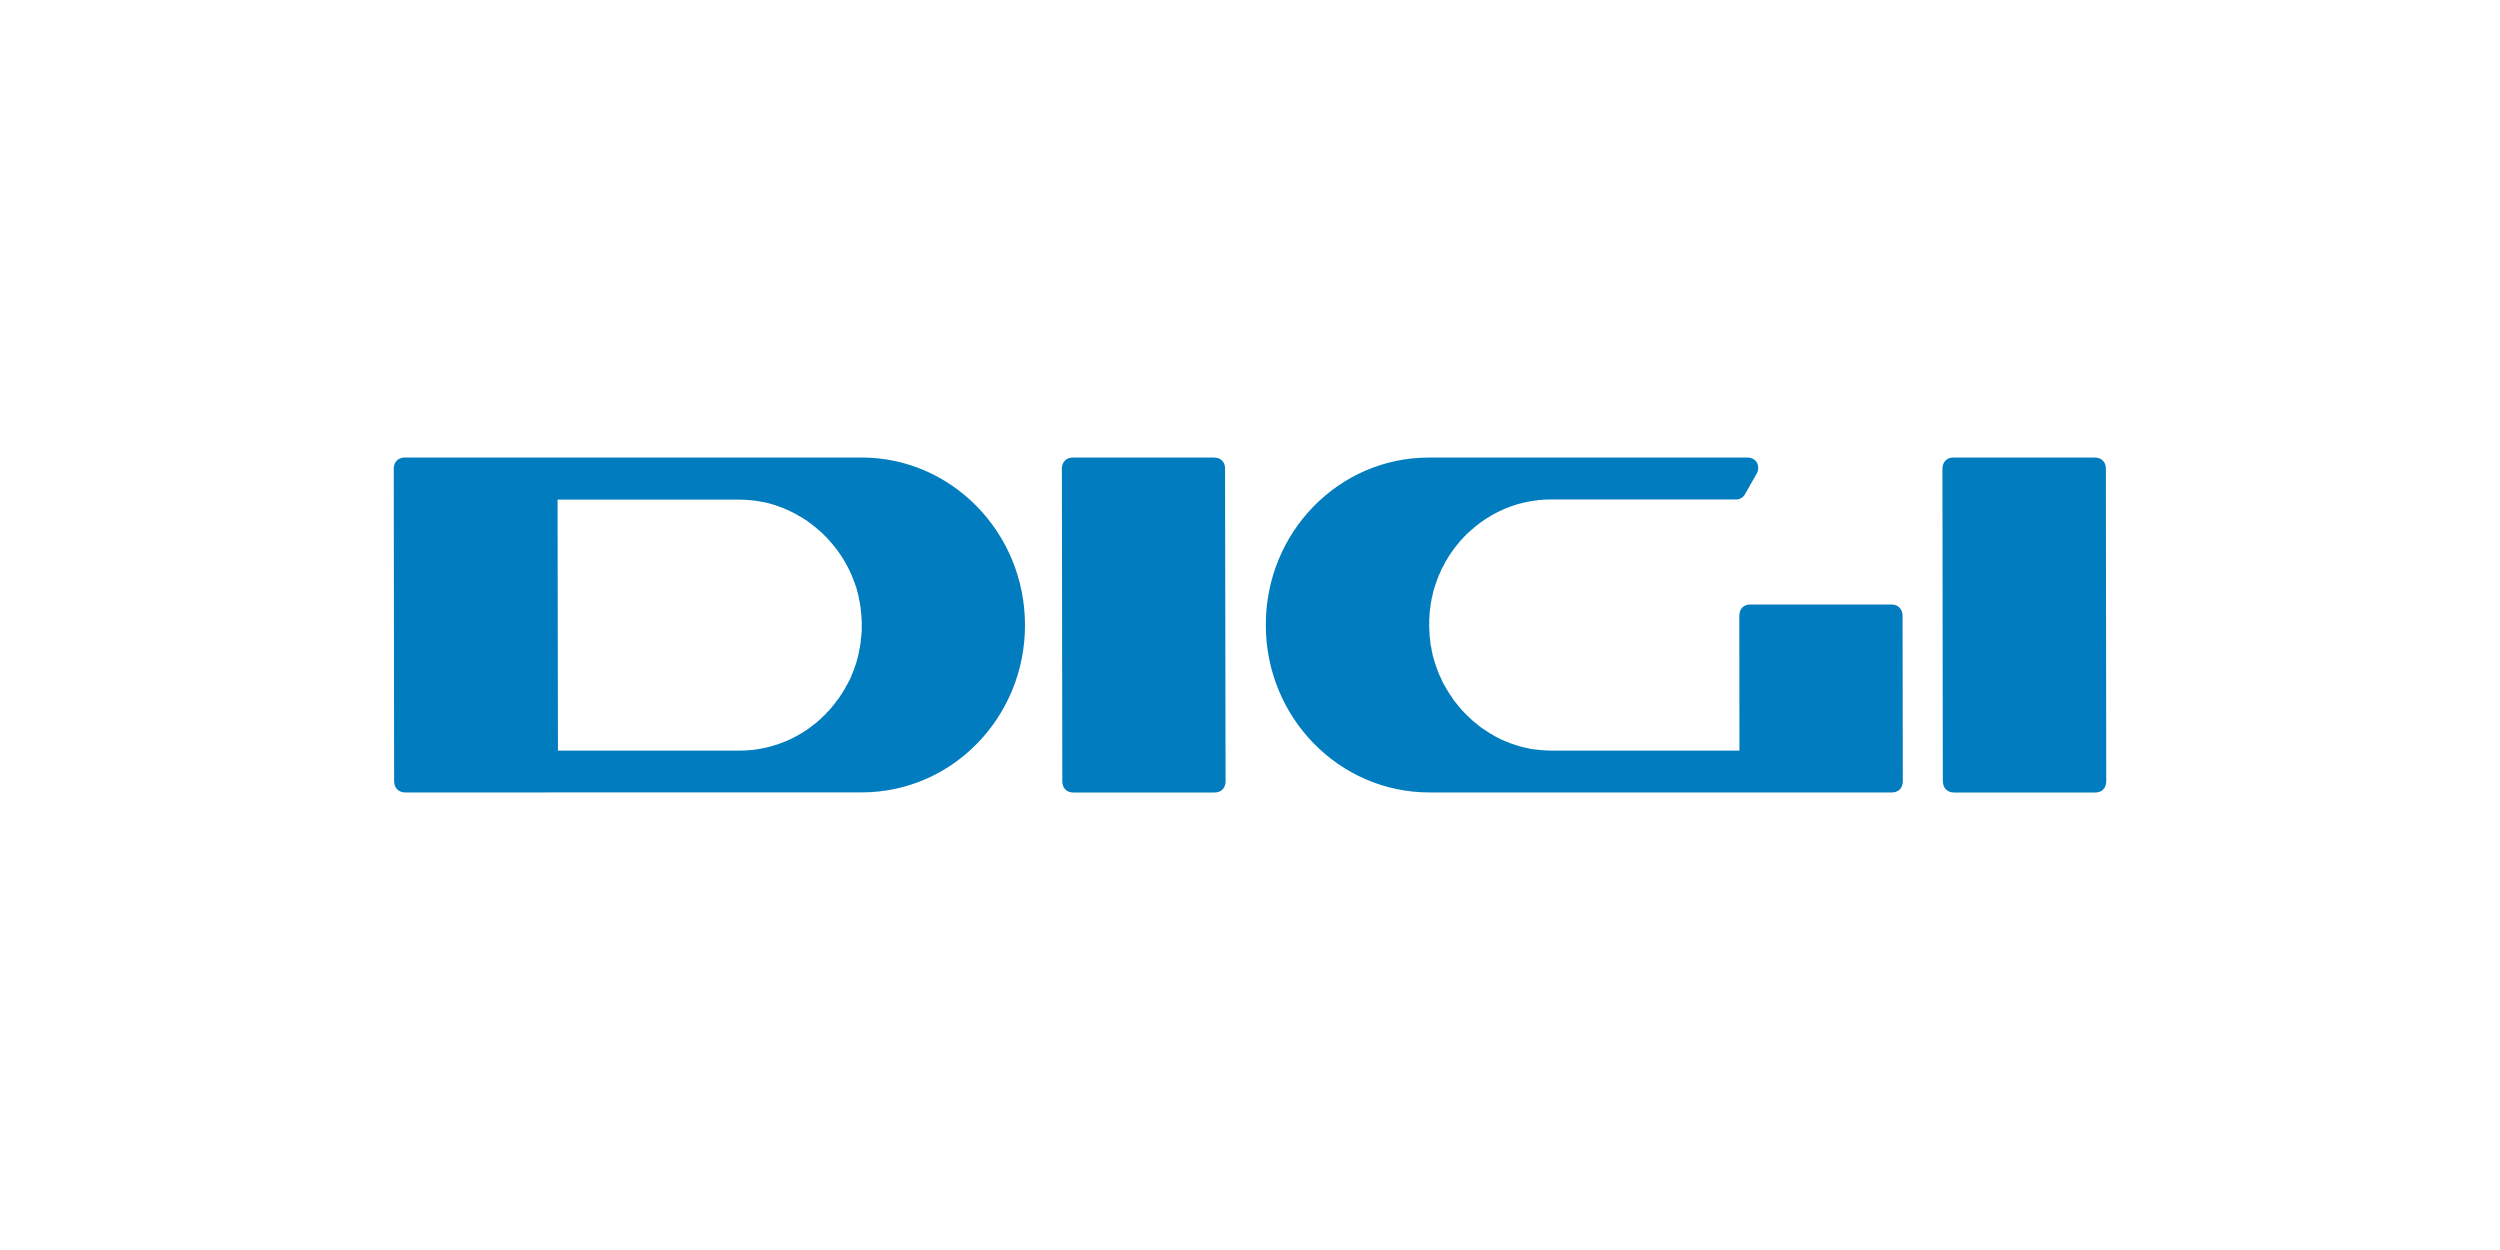 <?xml version="1.0" encoding="UTF-8"?>
<svg id="Logo" xmlns="http://www.w3.org/2000/svg" viewBox="0 0 400 200">
  <defs>
    <style>
      .cls-1 {
        fill: #007cbf;
      }
    </style>
  </defs>
  <path class="cls-1" d="M312.52,73.21h22.66c1.06,0,1.76.71,1.76,1.78l.06,50.01c0,1.1-.71,1.8-1.75,1.8h-22.63c-1.04,0-1.74-.71-1.77-1.8l-.06-50.01c0-1.07.7-1.78,1.73-1.78"/>
  <path class="cls-1" d="M299.2,126.79h-70.5c-14.45,0-26.17-11.99-26.17-26.79-.03-14.8,11.64-26.79,26.09-26.79h50.96c1.63,0,2.07,1.57,1.49,2.56l-1.89,3.34c-.26.47-.84.82-1.38.8h-29.61c-.72,0-1.43.05-2.15.11v.02c-1.83.2-3.6.66-5.25,1.35-1.49.64-2.9,1.45-4.21,2.43v.03s-.3.22-.3.22l-.06.04-.29.24-.06.06-.27.23-.09.07-.25.23-.1.08-.24.24-.1.06-.23.23-.1.11-.23.22-.1.11-.18.21-.14.13-.2.22-.09.1-.19.25-.1.12c-.22.25-.42.52-.63.78l-.11.18-.13.16-.14.21-.13.18-.13.19-.14.19-.1.21-.13.18-.1.21-.14.19-.11.21-.11.19-.12.23-.07.19-.15.23-.11.18-.1.25-.08.17-.11.26-.08.18-.13.25-.05.18-.13.29-.04.14-.13.34-.04.11-.16.45-.04.12-.1.32-.06.19-.08.27-.06.2-.04.26-.06.22-.04.25-.08.21-.04.25-.03.21-.06.28-.03.2-.06.27v.22s-.04.25-.04.25l-.04.24-.02.26-.03.22-.03.29v.21s-.01.28-.01.28l-.03.21v.49s-.01.5-.01.5v.51s.03.16.03.16v.33l.02.18v.32s.01.19.01.19l.04.29.02.23.05.25v.23s.04.27.04.27v.21s.09.28.09.28l.03.19.05.28.03.23.06.24.05.21.04.28.07.19.08.29.03.17.11.29.04.18.14.39v.06s.17.45.17.45l.02.08.15.38.04.12.12.31.08.2.12.24.09.18.12.25.06.16.12.27.09.18.13.23.12.19.11.22.11.19.12.23.12.17.13.23.12.17.12.21.11.17.18.2.1.2.17.23.07.14.24.3.07.08.28.35.08.1.22.26.07.11.23.25.12.14.19.2.16.17.14.15.2.18.11.14.2.17.16.17.18.16.17.15.16.16.18.15.18.15.17.13.2.15.16.15.18.14.15.13.22.15.13.1c.43.29.84.57,1.28.84l.11.06.26.14.14.1.23.12.17.11.24.12.17.08.25.13.16.08.28.13.15.06.26.11.14.05.29.13.13.04.29.12.14.05.3.1.14.05.3.09.12.05.33.1c.54.15,1.1.29,1.68.4l.08.02.34.06.14.02.33.03.12.03.31.03c.76.09,1.54.14,2.31.14h29.98l-.02-21.58c0-1.07.67-1.8,1.73-1.8h22.63c1.05,0,1.76.73,1.76,1.81l.04,26.46c0,1.1-.68,1.8-1.74,1.8h-3.47Z"/>
  <path class="cls-1" d="M171.63,73.21h22.63c1.06,0,1.76.71,1.75,1.78l.08,50.01c0,1.1-.7,1.8-1.75,1.8h-22.62c-1.06,0-1.76-.71-1.75-1.8l-.07-50.01c0-1.07.7-1.78,1.74-1.78"/>
  <path class="cls-1" d="M89.22,120.1h29.06c.74,0,1.46-.05,2.19-.12,2.12-.25,4.18-.85,6.05-1.74,1.2-.57,2.33-1.26,3.38-2.05l.03-.03.28-.23.08-.04.26-.22.1-.07.23-.21.11-.1.24-.2.1-.1.23-.23.09-.09.23-.2.1-.11.22-.21.1-.13.21-.22.1-.1.21-.24.09-.09.21-.26.04-.06c.24-.28.48-.56.67-.86l.11-.14.15-.18.13-.19.15-.19.12-.2.11-.19.14-.17.11-.21.12-.19.13-.19.12-.23.11-.19.1-.22.12-.19.12-.21.09-.2.13-.22.11-.2.08-.21.1-.21.1-.27.07-.18.12-.27.06-.18.15-.31v-.13s.18-.45.18-.45l.05-.13.1-.32.04-.17.08-.28.05-.19.08-.28.05-.19.05-.28.04-.21.06-.25.04-.21.05-.24.04-.22.04-.28.04-.21.04-.27.02-.21v-.28s.05-.2.05-.2l.03-.29.02-.2.02-.33.02-.17v-.33s.02-.16.02-.16l-.02-.51.02-.5-.02-.16-.02-.33v-.18l-.02-.31-.02-.22-.02-.28-.04-.21-.02-.27-.02-.24-.03-.25-.05-.22-.03-.27-.04-.22-.06-.26-.05-.2-.03-.28-.05-.2-.05-.29-.05-.17-.08-.29-.05-.19-.08-.3-.03-.15-.12-.33-.05-.12-.15-.45-.05-.1-.12-.33-.07-.17-.12-.28-.04-.14-.12-.28-.08-.18-.13-.26-.08-.19-.12-.24-.1-.2-.11-.22-.11-.18-.12-.24-.1-.16-.14-.24-.09-.17-.13-.21-.12-.18-.14-.23-.11-.16-.18-.25-.09-.14-.18-.25-.08-.13-.19-.22-.13-.19-.27-.32-.11-.14-.17-.22-.2-.2-.09-.13-.2-.21-.12-.14-.15-.17-.17-.18-.15-.14-.19-.18-.16-.17-.15-.15-.16-.14-.19-.18-.17-.13-.2-.17-.14-.14-.18-.15-.21-.14-.15-.14-.19-.14-.18-.15-.2-.14-.23-.16-.11-.11-.21-.13-.46-.29-.11-.06-.22-.16-.16-.08-.25-.14-.18-.1-.23-.13-.15-.1-.26-.13-.16-.08-.23-.11-.41-.21-.18-.08-.24-.09-.21-.09-.2-.1-.21-.08-.25-.09-.16-.06-.28-.1-.18-.06-.25-.1-.14-.03-.32-.1-.06-.03c-.43-.11-.84-.22-1.28-.31l-.34-.06h-.1s-.34-.09-.34-.09h-.12s-.32-.06-.32-.06l-.14-.02-.33-.04c-.73-.08-1.45-.14-2.21-.14h-29.12l.06,40.21v-.02ZM87.34,126.79h-22.51c-1.05,0-1.76-.71-1.77-1.8l-.06-50c0-1.08.71-1.79,1.79-1.79h73.04c14.43,0,26.15,12,26.17,26.79.02,14.8-11.67,26.79-26.12,26.79h-50.54Z"/>
</svg>